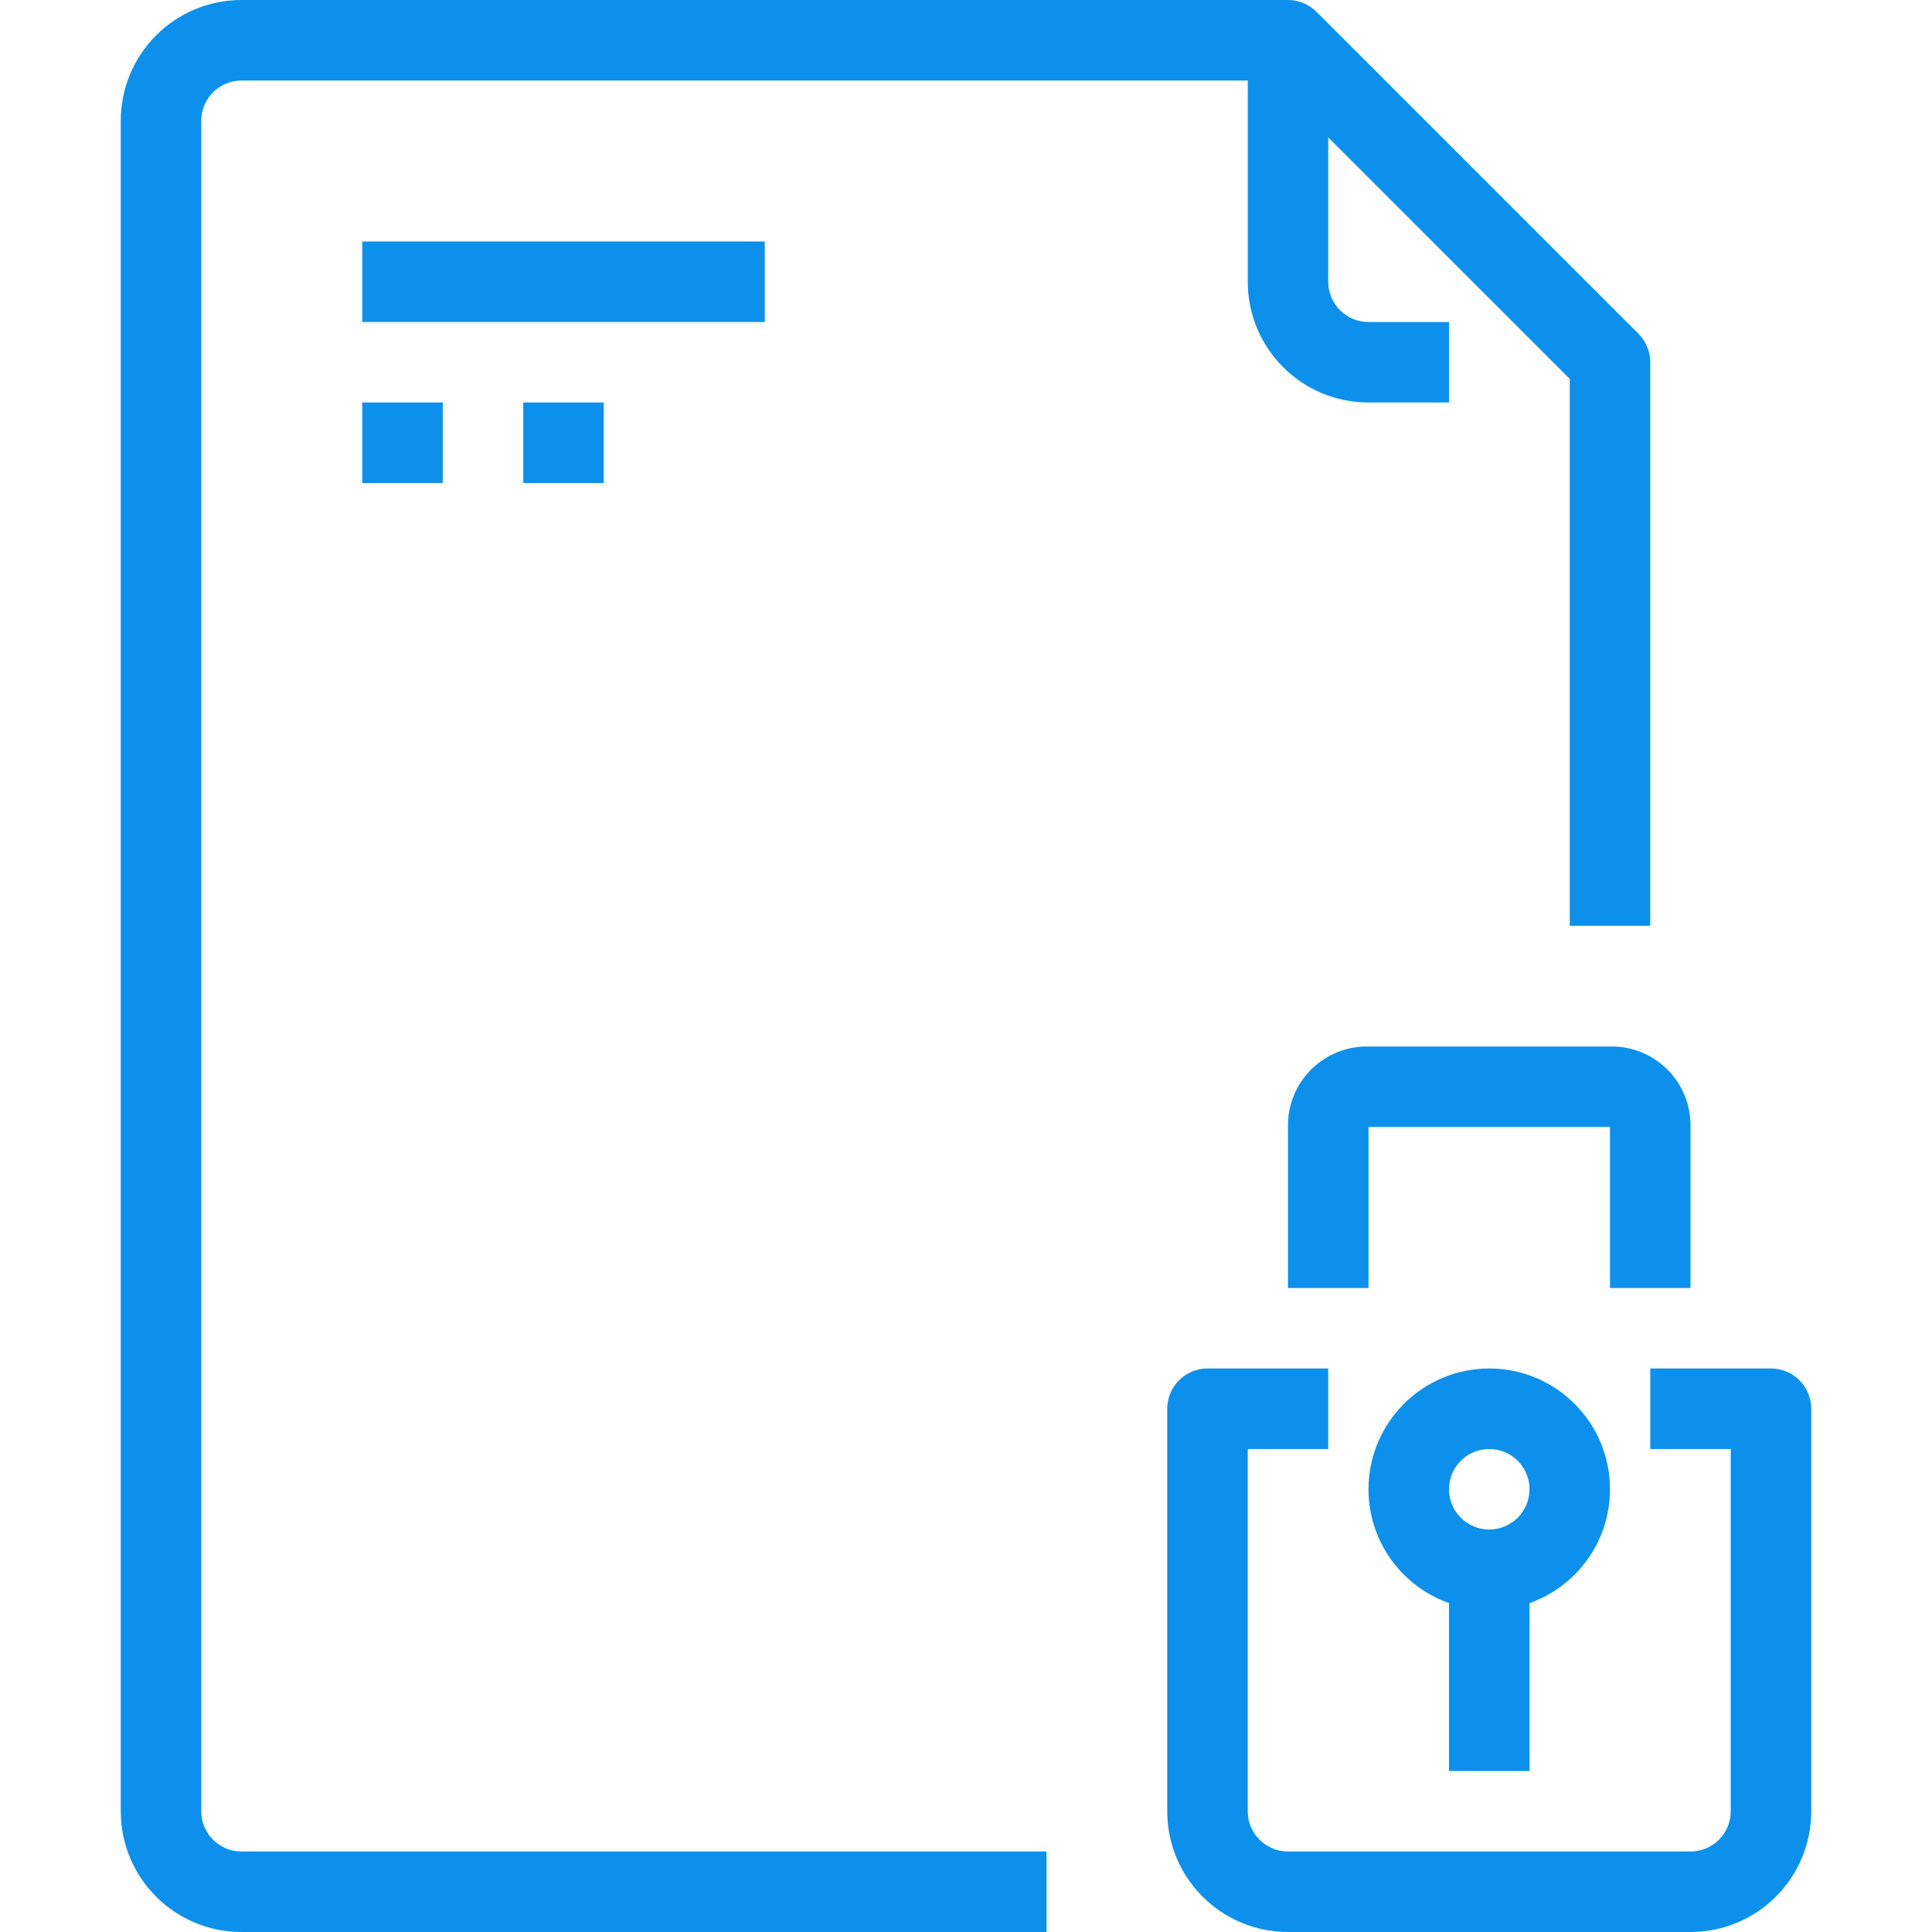 <svg width="75" height="75" viewBox="0 0 75 75" fill="none" xmlns="http://www.w3.org/2000/svg">
<path d="M29.688 9.375H14.062V12.5H29.688V9.375Z" fill="#0C90EC"/>
<path d="M17.188 15.625H14.062V18.75H17.188V15.625Z" fill="#0C90EC"/>
<path d="M23.438 15.625H20.313V18.75H23.438V15.625Z" fill="#0C90EC"/>
<path d="M63.605 12.958L51.105 0.458C50.812 0.165 50.414 0 50 0H9.375C6.786 0 4.688 2.099 4.688 4.688V70.312C4.688 72.901 6.786 75 9.375 75H40.625V71.875H9.375C8.512 71.875 7.812 71.175 7.812 70.312V4.688C7.812 3.825 8.512 3.125 9.375 3.125H49.353L60.938 14.709V35.938H64.062V14.062C64.062 13.648 63.898 13.251 63.605 12.958Z" fill="#0C90EC"/>
<path d="M53.125 12.5C52.262 12.5 51.562 11.8 51.562 10.937V1.562H48.438V10.937C48.438 13.526 50.536 15.625 53.125 15.625H56.25V12.5H53.125Z" fill="#0C90EC"/>
<path d="M68.75 53.125H64.062V56.25H67.187V70.312C67.187 71.175 66.488 71.875 65.625 71.875H50C49.137 71.875 48.437 71.175 48.437 70.312V56.25H51.562V53.125H46.875C46.012 53.125 45.312 53.825 45.312 54.688V70.312C45.312 72.901 47.411 75 50 75H65.625C68.214 75 70.312 72.901 70.312 70.312V54.688C70.312 53.825 69.613 53.125 68.75 53.125Z" fill="#0C90EC"/>
<path d="M62.5 40.625H53.125C53.082 40.624 53.039 40.624 52.995 40.625C51.305 40.661 49.964 42.06 50 43.75V50H53.125V43.75H62.5V50H65.625V43.75C65.626 43.707 65.626 43.664 65.625 43.62C65.589 41.93 64.19 40.589 62.5 40.625Z" fill="#0C90EC"/>
<path d="M57.812 53.125C55.224 53.125 53.125 55.224 53.125 57.813C53.125 60.401 55.224 62.5 57.812 62.5C60.401 62.5 62.5 60.401 62.5 57.813C62.5 55.224 60.401 53.125 57.812 53.125ZM57.812 59.375C56.95 59.375 56.25 58.675 56.25 57.812C56.25 56.95 56.95 56.25 57.812 56.25C58.675 56.25 59.375 56.95 59.375 57.813C59.375 58.675 58.675 59.375 57.812 59.375Z" fill="#0C90EC"/>
<path d="M59.375 60.938H56.25V68.75H59.375V60.938Z" fill="#0C90EC"/>
</svg>
